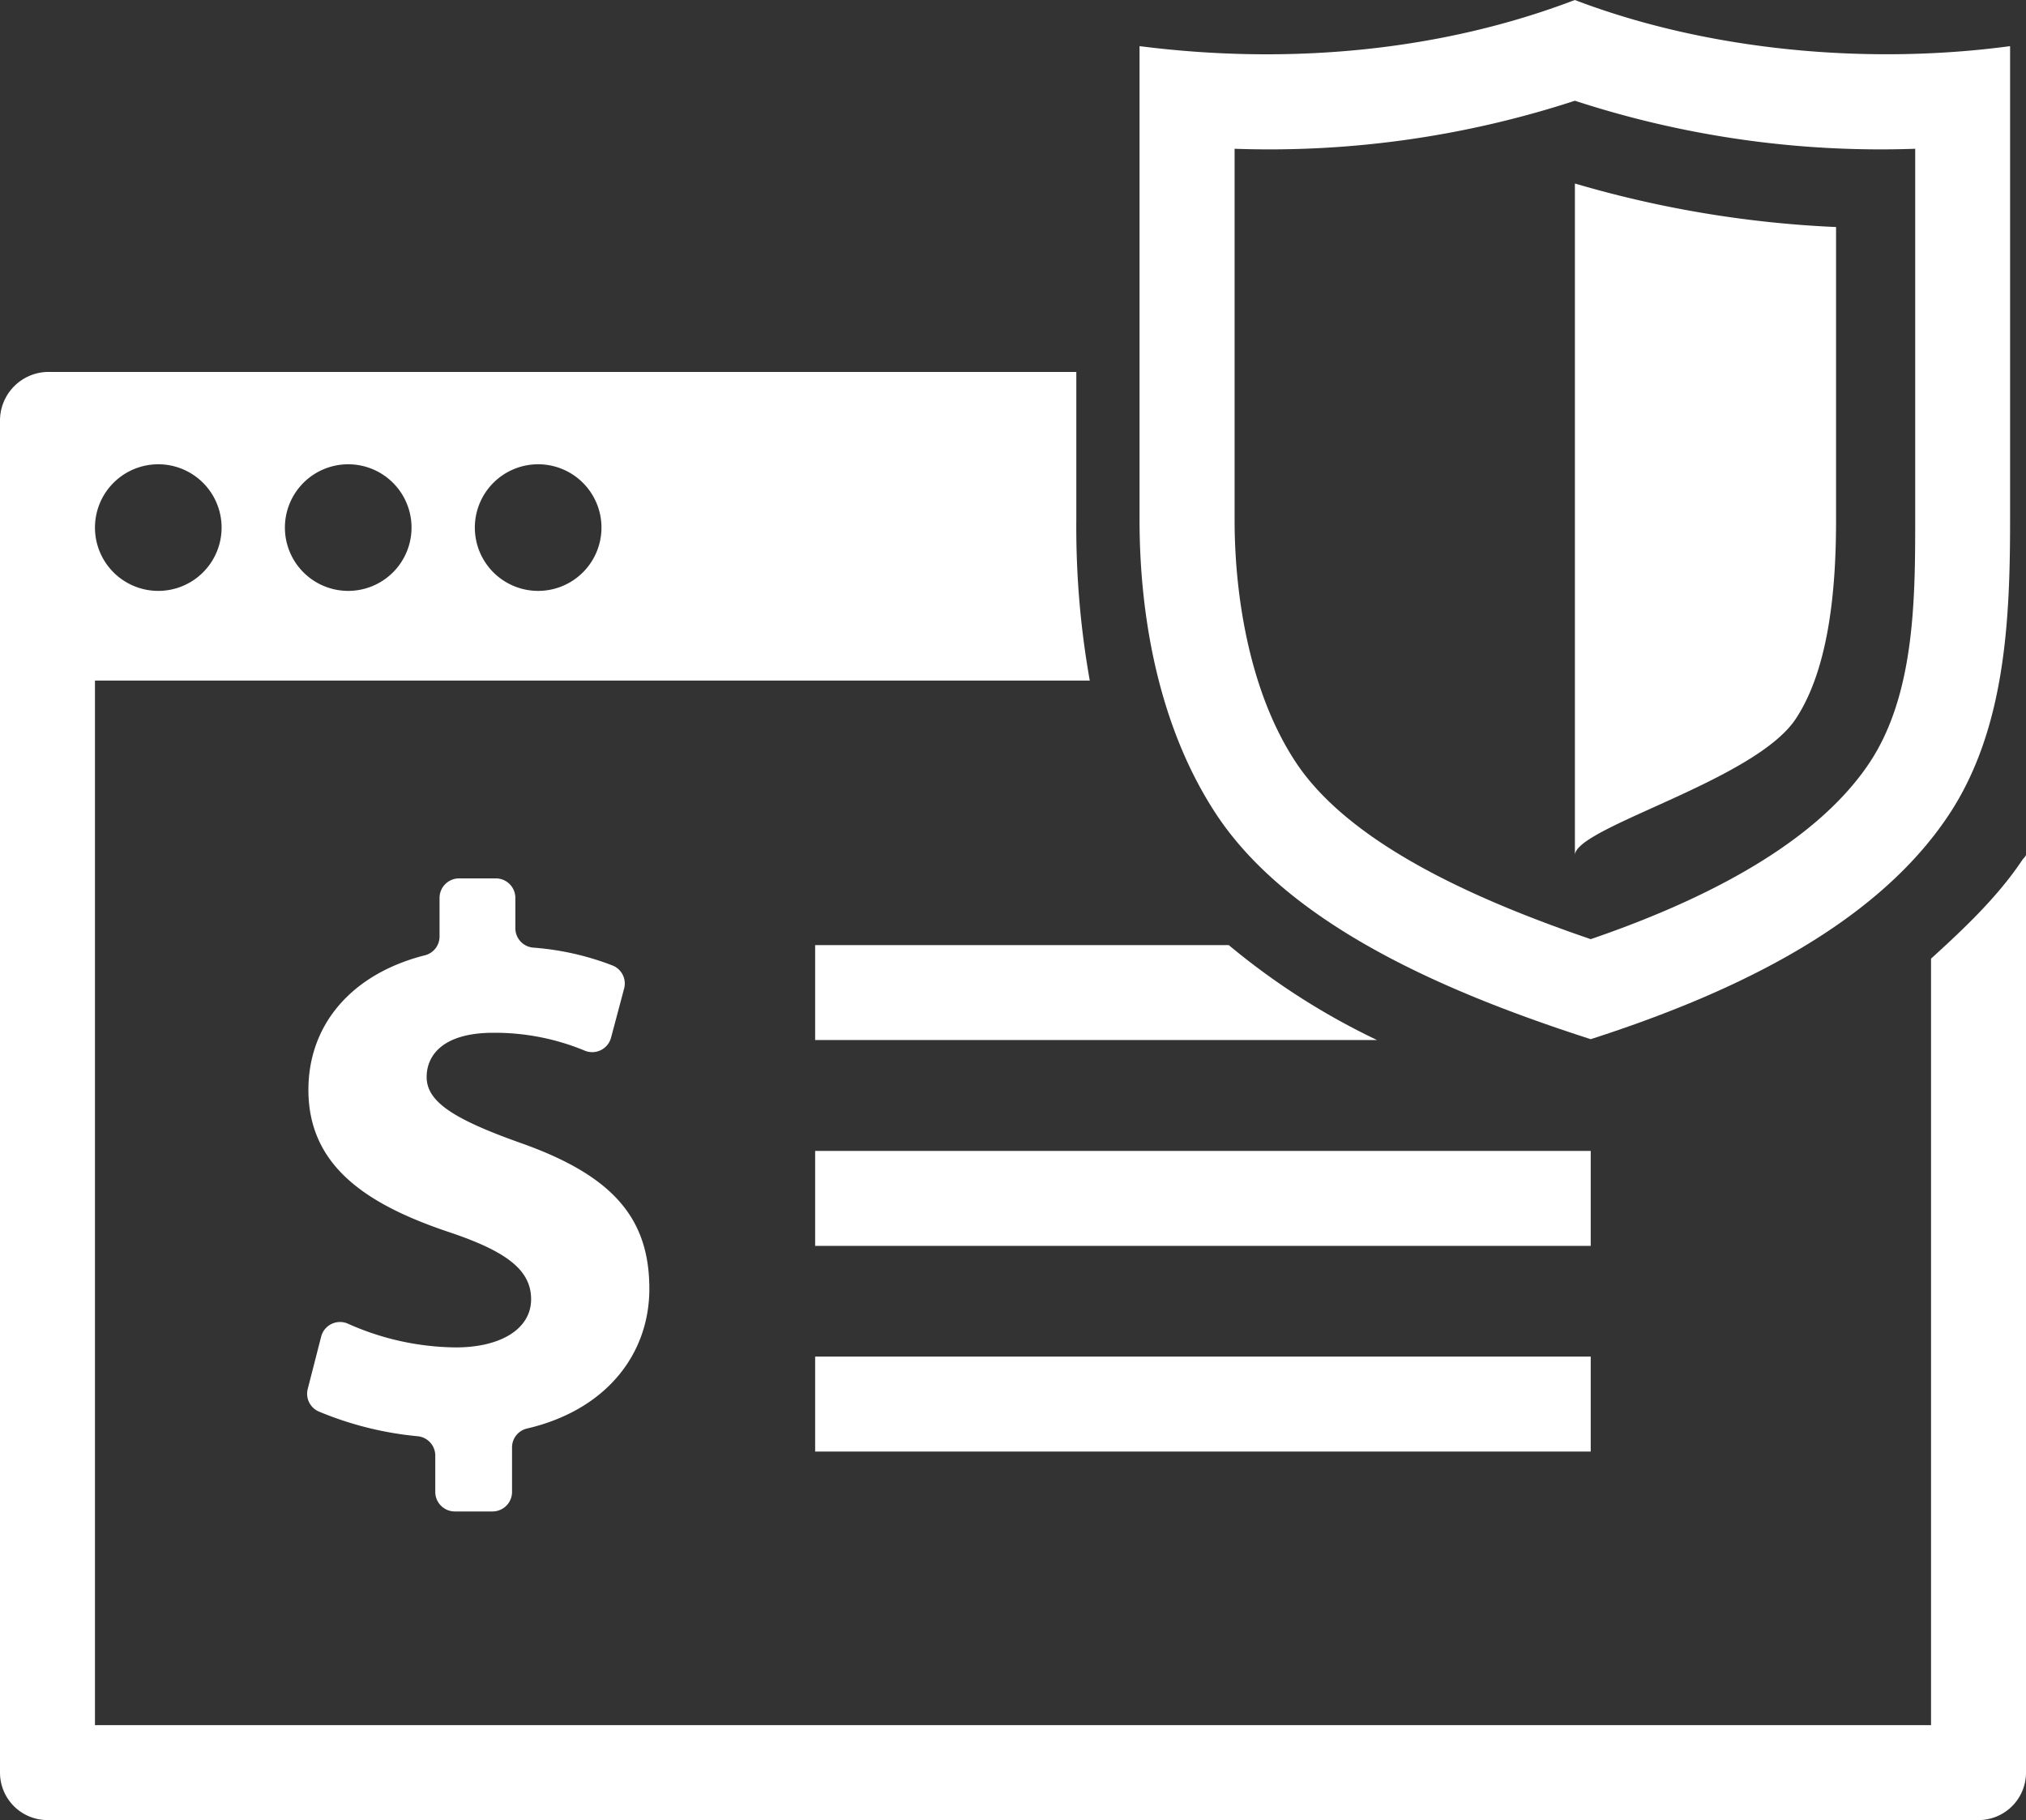 <svg xmlns="http://www.w3.org/2000/svg" viewBox="0 0 256 230">
    <rect x="0" y="0" width="256" height="230" fill="#333333" stroke="none"/>
    <g>
        <g>
            <path d="M201,131.32c16.84-5.43,35.58-13.84,45.19-28.26,7.21-10.81,7.8-24.68,7.8-37.37V5.83c-18,2.42-38.16.59-55-5.83-16.83,6.43-36,8.26-55,5.83V65.69c0,12.69,2.6,26.55,9.8,37.37C163.42,117.48,184.16,125.89,201,131.32ZM156,18.8a124.32,124.32,0,0,0,43-6.07,124.34,124.34,0,0,0,43,6.07V65.69c0,10.07-.06,22.12-5.79,30.72C229,107.24,213.79,114.3,201,118.68c-12.79-4.38-30-11.45-37.21-22.27-5.73-8.6-7.79-20.65-7.79-30.72Z" fill="#fff" />
            <path d="M226.88,90.88c4.44-6.67,5.12-17.4,5.12-25.19v-37a138.18,138.18,0,0,1-33-5.5v84.88C199,104.57,221.67,98.69,226.88,90.88Z" fill="#fff" />
            <path d="M255.52,108.69c-3.13,4.7-7.52,8.82-11.52,12.45V218H12V86H137.7A110.76,110.76,0,0,1,136,65.79V47H6a6.15,6.15,0,0,0-6,6.18V224a6,6,0,0,0,6,6H250a6,6,0,0,0,6-6V108C256,108.2,255.68,108.45,255.52,108.69ZM68,58.67a8,8,0,1,1-8,8A8,8,0,0,1,68,58.67Zm-24,0a8,8,0,1,1-8,8A8,8,0,0,1,44,58.67Zm-24,0a8,8,0,1,1-8,8A8,8,0,0,1,20,58.67Z" fill="#fff" />
            <path d="M57.46,191h4.78a2.47,2.47,0,0,0,2.46-2.46v-5.62a2.44,2.44,0,0,1,1.9-2.4c10.05-2.35,15.45-9.44,15.45-17.66,0-8.92-4.61-14.31-16.28-18.43-8.43-3-11.86-5.2-11.86-8.33,0-2.74,2.06-5.59,8.43-5.59a29.66,29.66,0,0,1,11.55,2.26,2.46,2.46,0,0,0,3.32-1.64l1.65-6.2A2.45,2.45,0,0,0,77.38,122a34.84,34.84,0,0,0-10-2.25,2.46,2.46,0,0,1-2.26-2.45v-3.84A2.47,2.47,0,0,0,62.64,111H58a2.47,2.47,0,0,0-2.46,2.46v4.87a2.44,2.44,0,0,1-1.86,2.39c-9.35,2.38-14.71,8.84-14.71,17,0,9.51,7.16,14.41,17.65,17.94,7.35,2.45,10.49,4.8,10.49,8.53s-3.82,6.08-9.51,6.08a34,34,0,0,1-13.64-3,2.46,2.46,0,0,0-3.38,1.64l-1.69,6.59a2.44,2.44,0,0,0,1.39,2.87,42.66,42.66,0,0,0,12.55,3.13A2.46,2.46,0,0,1,55,184v4.56A2.47,2.47,0,0,0,57.46,191Z" fill="#fff" />
            <path d="M103,119.43v12h71a89.28,89.28,0,0,1-18.74-12Z" fill="#fff" />
            <rect x="103" y="145.44" width="98" height="12" fill="#fff" />
            <rect x="103" y="171.43" width="98" height="12" fill="#fff" />
        </g>
    </g>
</svg>